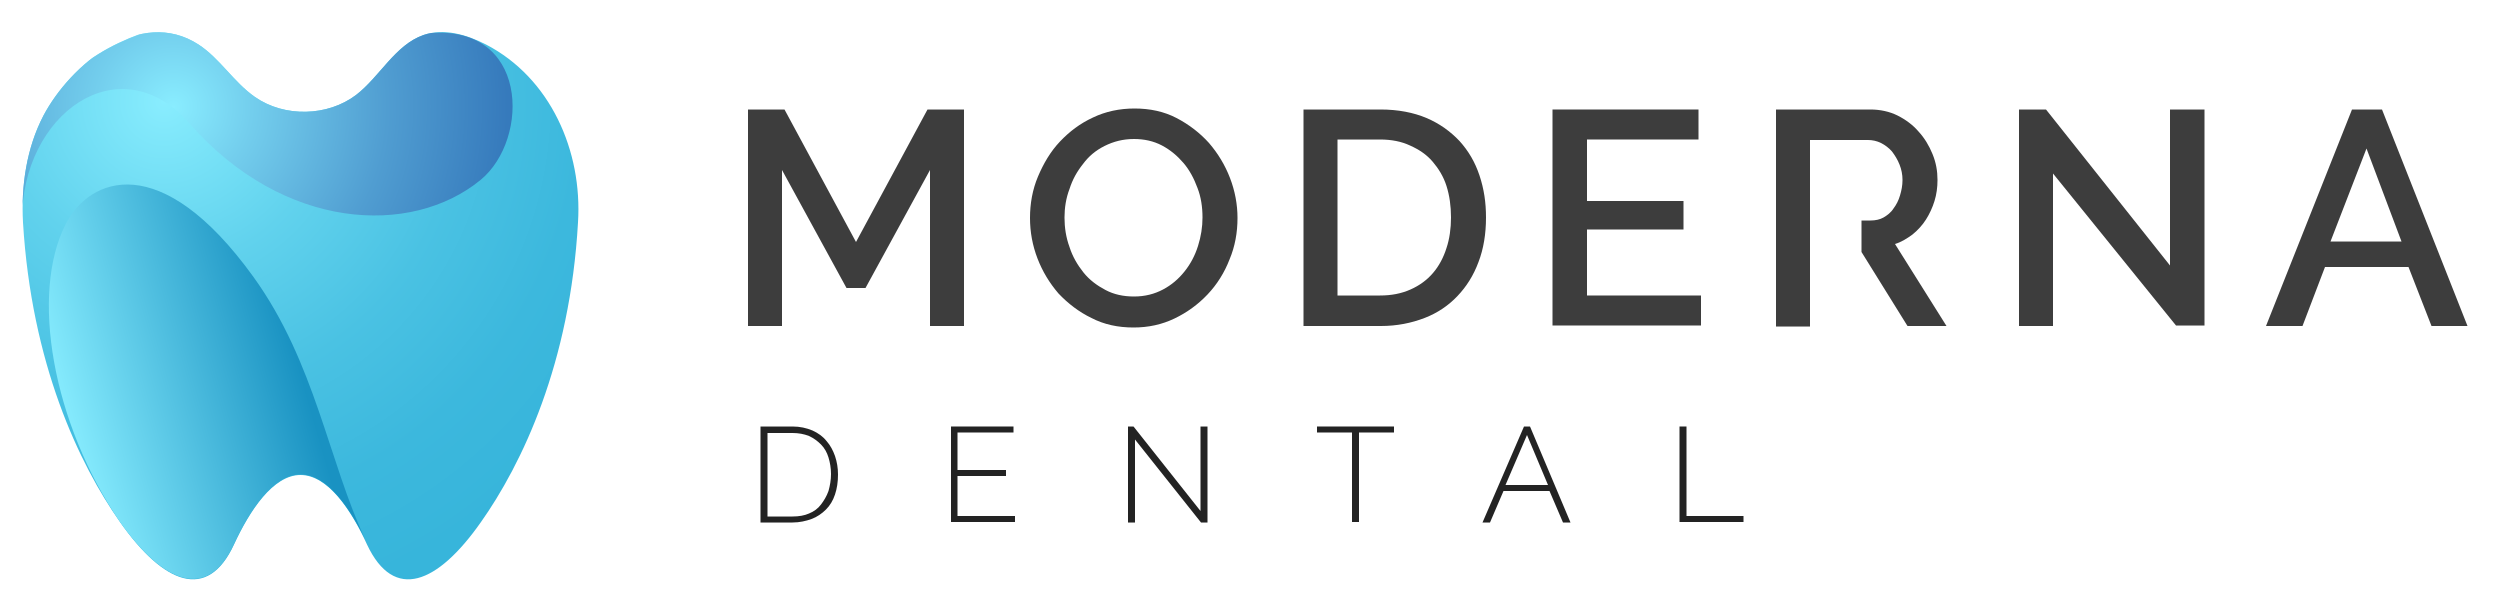 <?xml version="1.0" encoding="utf-8"?>
<!-- Generator: Adobe Illustrator 24.0.1, SVG Export Plug-In . SVG Version: 6.00 Build 0)  -->
<svg version="1.1" id="Layer_1" xmlns="http://www.w3.org/2000/svg" xmlns:xlink="http://www.w3.org/1999/xlink" x="0px" y="0px"
	 viewBox="0 0 500 121" style="enable-background:new 0 0 500 121;" xml:space="preserve">
<style type="text/css">
	.st0{fill:#3D3D3D;}
	.st1{fill:#232323;}
	.st2{clip-path:url(#SVGID_2_);}
	.st3{fill:url(#SVGID_3_);}
	.st4{fill:url(#SVGID_4_);}
	.st5{fill:url(#SVGID_5_);}
</style>
<g>
	<path class="st0" d="M186,65.2V34l-12.9,23.6h-3.8L156.4,34v31.2h-6.8V21.9h7.3l14.3,26.5l14.3-26.5h7.3v43.3H186z"/>
	<path class="st0" d="M226.7,65.5c-3.1,0-5.9-0.6-8.4-1.9c-2.5-1.2-4.7-2.9-6.6-4.9c-1.8-2.1-3.2-4.4-4.2-7c-1-2.6-1.5-5.3-1.5-8.1
		c0-2.9,0.5-5.7,1.6-8.3c1.1-2.6,2.5-5,4.4-7c1.9-2,4-3.6,6.6-4.8c2.5-1.2,5.3-1.8,8.3-1.8c3.1,0,5.9,0.6,8.4,1.9
		c2.5,1.3,4.7,3,6.5,5c1.8,2.1,3.2,4.4,4.2,7c1,2.6,1.5,5.3,1.5,8c0,2.9-0.5,5.7-1.6,8.3c-1,2.6-2.5,5-4.4,7c-1.9,2-4.1,3.6-6.6,4.8
		C232.4,64.9,229.7,65.5,226.7,65.5z M212.9,43.5c0,2,0.3,4,1,5.9c0.6,1.9,1.6,3.6,2.8,5.1c1.2,1.5,2.7,2.6,4.4,3.5
		c1.7,0.9,3.6,1.3,5.7,1.3c2.2,0,4.1-0.5,5.8-1.4c1.7-0.9,3.1-2.1,4.3-3.6c1.2-1.5,2.1-3.2,2.7-5.1c0.6-1.9,0.9-3.8,0.9-5.7
		c0-2.1-0.3-4.1-1-5.9c-0.7-1.9-1.6-3.6-2.8-5c-1.2-1.4-2.6-2.6-4.3-3.5c-1.7-0.9-3.6-1.3-5.6-1.3c-2.2,0-4.1,0.5-5.9,1.4
		s-3.2,2.1-4.3,3.6c-1.2,1.5-2.1,3.1-2.7,5C213.2,39.6,212.9,41.6,212.9,43.5z"/>
	<path class="st0" d="M260.7,65.2V21.9h15.4c3.5,0,6.6,0.6,9.2,1.7c2.6,1.1,4.8,2.7,6.6,4.6c1.8,2,3.1,4.2,4,6.9s1.3,5.4,1.3,8.4
		c0,3.3-0.5,6.3-1.5,8.9c-1,2.7-2.4,4.9-4.2,6.8c-1.8,1.9-4,3.4-6.6,4.4c-2.6,1-5.5,1.6-8.7,1.6H260.7z M290.2,43.5
		c0-2.3-0.3-4.4-0.9-6.3c-0.6-1.9-1.6-3.5-2.8-4.9c-1.2-1.4-2.7-2.4-4.5-3.2c-1.7-0.8-3.7-1.2-6-1.2h-8.5v31.2h8.5
		c2.3,0,4.3-0.4,6.1-1.2c1.8-0.8,3.3-1.9,4.5-3.3c1.2-1.4,2.1-3.1,2.7-5C289.9,47.8,290.2,45.7,290.2,43.5z"/>
	<path class="st0" d="M340.2,59.1v6h-29.7V21.9h29.2v6h-22.3v12.3h19.3v5.7h-19.3v13.2H340.2z"/>
	<path class="st0" d="M389.3,65.2h-7.8l-9.2-14.8v-6.3h1.8c1,0,1.9-0.2,2.6-0.6s1.5-1,2-1.8c0.6-0.8,1-1.6,1.3-2.6
		c0.3-1,0.5-2,0.5-3.1c0-1.1-0.2-2.1-0.6-3.1c-0.4-1-0.9-1.8-1.5-2.6c-0.6-0.7-1.4-1.3-2.2-1.7c-0.8-0.4-1.7-0.6-2.6-0.6h-11.6v37.3
		h-6.8V21.9h18.9c1.9,0,3.8,0.4,5.4,1.2c1.6,0.8,3.1,1.9,4.2,3.2c1.2,1.3,2.1,2.8,2.8,4.5c0.7,1.7,1,3.4,1,5.2
		c0,1.5-0.2,2.9-0.6,4.2c-0.4,1.3-1,2.6-1.7,3.7c-0.7,1.1-1.6,2.1-2.7,3c-1.1,0.8-2.2,1.5-3.5,1.9L389.3,65.2z"/>
	<path class="st0" d="M410.6,34.7v30.5h-6.8V21.9h5.4l24.8,31.2V21.9h6.9v43.2h-5.7L410.6,34.7z"/>
	<path class="st0" d="M470.4,21.9h6l17.1,43.3h-7.2l-4.6-11.8H465l-4.5,11.8h-7.3L470.4,21.9z M480.3,48.3l-7-18.6l-7.2,18.6H480.3z
		"/>
</g>
<g>
	<path class="st1" d="M152.1,104.4V85.3h6.4c1.5,0,2.8,0.3,4,0.8c1.1,0.5,2.1,1.2,2.8,2.1c0.8,0.9,1.3,1.9,1.7,3
		c0.4,1.2,0.6,2.4,0.6,3.7c0,1.5-0.2,2.8-0.6,4c-0.4,1.2-1,2.2-1.8,3c-0.8,0.8-1.8,1.5-2.9,1.9s-2.4,0.7-3.8,0.7H152.1z M166.2,94.8
		c0-1.2-0.2-2.3-0.5-3.3s-0.8-1.9-1.5-2.6c-0.7-0.7-1.5-1.3-2.4-1.7c-1-0.4-2.1-0.6-3.3-0.6h-5v16.7h5c1.3,0,2.4-0.2,3.3-0.6
		c1-0.4,1.8-1,2.4-1.8c0.6-0.8,1.1-1.6,1.5-2.7C166,97.1,166.2,96,166.2,94.8z"/>
	<path class="st1" d="M203,103.2v1.2h-12.8V85.3h12.5v1.2h-11.2V94h9.7v1.2h-9.7v8H203z"/>
	<path class="st1" d="M227,87.9v16.6h-1.4V85.3h1.1l13.4,16.9V85.3h1.4v19.2h-1.3L227,87.9z"/>
	<path class="st1" d="M278.8,86.5h-7v17.9h-1.4V86.5h-7v-1.2h15.4V86.5z"/>
	<path class="st1" d="M304.8,85.3h1.2l8.1,19.2h-1.5l-2.7-6.3h-9.2l-2.7,6.3h-1.5L304.8,85.3z M309.6,97l-4.2-10l-4.3,10H309.6z"/>
	<path class="st1" d="M335.9,104.4V85.3h1.4v17.9h11.4v1.2H335.9z"/>
</g>
<g>
	<defs>
		<path id="SVGID_1_" d="M115.6,44.5c-1.6,28.1-11.1,48.2-19.6,60.2c-8.7,12.4-17.5,16-22.8,4.5c-3.1-6.6-7.7-13.7-13.1-13.9
			c-5.4,0.2-10,7.2-13.1,13.9c-5.4,11.5-14.2,7.9-22.8-4.5c-8.5-12-17.9-32.1-19.6-60.2c-0.4-7.3,0.7-14.9,4.1-21.4
			C14.1,12.9,28,1.3,39.7,8.9c4.3,2.8,7,7.5,11.3,10.5c5.9,4.1,14.5,3.9,20.2-0.4c4.8-3.7,7.8-10,13.5-12c4.1-1.4,8.6-0.1,12.5,1.9
			C110.1,15.6,116.5,30.2,115.6,44.5z"/>
	</defs>
	<clipPath id="SVGID_2_">
		<use xlink:href="#SVGID_1_"  style="overflow:visible;"/>
	</clipPath>
	<g class="st2">
		<g>
			<radialGradient id="SVGID_3_" cx="32.851" cy="20.316" r="104.638" gradientUnits="userSpaceOnUse">
				<stop  offset="0" style="stop-color:#89EDFF"/>
				<stop  offset="5.596453e-02" style="stop-color:#81E8FB"/>
				<stop  offset="0.314" style="stop-color:#61D2ED"/>
				<stop  offset="0.564" style="stop-color:#4AC2E3"/>
				<stop  offset="0.797" style="stop-color:#3CB8DD"/>
				<stop  offset="1" style="stop-color:#37B5DB"/>
			</radialGradient>
			<path class="st3" d="M60.2,2.2c-31.8,0-57.6,8.9-55.7,41.9C6.1,72.3,15.5,92.3,24,104.4c8.7,12.4,17.5,16,22.8,4.5
				c3.1-6.7,7.8-13.9,13.3-13.9s10.2,7.1,13.3,13.9c5.4,11.5,14.1,7.9,22.8-4.5c8.5-12,17.9-32.1,19.5-60.2
				C117.8,11.1,92,2.2,60.2,2.2z"/>
			<radialGradient id="SVGID_4_" cx="34.694" cy="21.363" r="99.157" gradientUnits="userSpaceOnUse">
				<stop  offset="0" style="stop-color:#89EDFF"/>
				<stop  offset="0.158" style="stop-color:#73CEED"/>
				<stop  offset="0.432" style="stop-color:#509DD1"/>
				<stop  offset="0.674" style="stop-color:#367ABC"/>
				<stop  offset="0.872" style="stop-color:#2765B0"/>
				<stop  offset="1" style="stop-color:#215DAB"/>
			</radialGradient>
			<path class="st4" d="M37.9,24.7c18.9,21.5,44.4,22.6,58.2,11.3c10-8.2,9.7-31.6-10.9-29.3c-6.2-1-18-4.4-25.1-4.4
				c-31.8,0-57.6,8.9-55.7,41.9C4.2,22.8,23.9,8.7,37.9,24.7z"/>
			<linearGradient id="SVGID_5_" gradientUnits="userSpaceOnUse" x1="11.754" y1="83.093" x2="58.647" y2="69.477">
				<stop  offset="0" style="stop-color:#89EDFF"/>
				<stop  offset="1.528132e-02" style="stop-color:#87ECFE"/>
				<stop  offset="1" style="stop-color:#1992C2"/>
			</linearGradient>
			<path class="st5" d="M46.8,108.8c3.1-6.7,7.8-13.9,13.3-13.9c5.3,0,9.8,6.6,13,13.1c-7.4-15.7-10-35.4-22.4-52.6
				C32.1,29.6,17.9,35.6,13.2,44.7C5.9,58.8,10.6,84.8,24,104.4C32.7,116.7,41.5,120.3,46.8,108.8z"/>
		</g>
	</g>
</g>
</svg>

